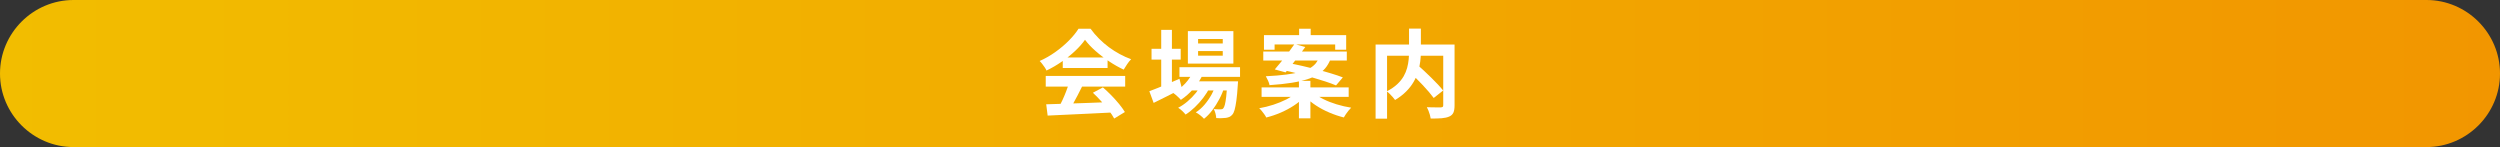 <?xml version="1.0" encoding="utf-8"?>
<!-- Generator: Adobe Illustrator 27.4.1, SVG Export Plug-In . SVG Version: 6.00 Build 0)  -->
<svg version="1.1" id="レイヤー_1" xmlns="http://www.w3.org/2000/svg" xmlns:xlink="http://www.w3.org/1999/xlink" x="0px"
	 y="0px" viewBox="0 0 680 40" style="enable-background:new 0 0 680 40;" xml:space="preserve">
<rect x="0" y="0" width="680" height="40" fill="#333333" stroke="none"/>
<style type="text/css">
	.st0{fill:url(#SVGID_1_);}
	.st1{fill:#FFFFFF;}
</style>
<g>
	<g>
		<linearGradient id="SVGID_1_" gradientUnits="userSpaceOnUse" x1="0" y1="20" x2="680" y2="20">
			<stop  offset="0" style="stop-color:#F2BD00"/>
			<stop  offset="1" style="stop-color:#F29600"/>
		</linearGradient>
		<path class="st0" d="M680,20c0,11-9,20-20,20H20C9,40,0,31,0,20l0,0C0,9,9,0,20,0h640C671,0,680,9,680,20L680,20z"/>
	</g>
	<g>
		<g>
			<path class="st1" d="M295.12,10.82c-0.69,0.99-1.59,2-2.68,3.03c-1.09,1.03-2.31,2.01-3.64,2.92c-1.33,0.92-2.72,1.73-4.16,2.42
				c-0.1-0.26-0.26-0.55-0.48-0.87c-0.22-0.32-0.44-0.63-0.68-0.94c-0.23-0.3-0.46-0.57-0.69-0.79c1.49-0.66,2.92-1.48,4.29-2.46
				c1.37-0.98,2.6-2.02,3.68-3.12c1.08-1.1,1.95-2.16,2.59-3.19h3.28c0.69,0.95,1.46,1.85,2.31,2.7c0.85,0.85,1.75,1.62,2.7,2.33
				c0.95,0.7,1.94,1.33,2.95,1.87c1.01,0.55,2.04,1.01,3.08,1.39c-0.38,0.38-0.75,0.83-1.09,1.35s-0.66,1.01-0.94,1.48
				c-1.3-0.61-2.62-1.35-3.95-2.24c-1.33-0.88-2.58-1.84-3.73-2.86C296.82,12.84,295.87,11.83,295.12,10.82z M284.44,20.65h21.61
				v2.91h-21.61V20.65z M284.57,28.37c1.54-0.05,3.33-0.11,5.37-0.17c2.04-0.06,4.18-0.13,6.42-0.22c2.24-0.09,4.46-0.17,6.64-0.26
				l-0.1,2.86c-2.11,0.12-4.26,0.23-6.44,0.32c-2.18,0.1-4.24,0.19-6.2,0.29c-1.96,0.1-3.73,0.18-5.3,0.25L284.57,28.37z
				 M290.78,22.55l3.56,0.96c-0.4,0.81-0.82,1.64-1.26,2.48c-0.44,0.84-0.88,1.64-1.3,2.41s-0.83,1.44-1.21,2.03l-2.73-0.91
				c0.35-0.64,0.71-1.37,1.09-2.17c0.38-0.81,0.73-1.63,1.05-2.47S290.57,23.26,290.78,22.55z M289.07,15.63h12.19v2.86h-12.19
				V15.63z M297.26,25.23l2.73-1.46c0.78,0.68,1.55,1.4,2.31,2.18c0.76,0.78,1.46,1.56,2.11,2.35c0.64,0.79,1.16,1.51,1.56,2.17
				l-2.91,1.77c-0.35-0.66-0.84-1.4-1.47-2.22c-0.63-0.82-1.33-1.66-2.08-2.51C298.75,26.67,298,25.9,297.26,25.23z"/>
			<path class="st1" d="M312.62,24.81c0.68-0.24,1.46-0.55,2.35-0.91s1.84-0.76,2.85-1.18c1-0.42,2-0.85,2.99-1.29l0.68,2.68
				c-1.3,0.68-2.63,1.35-3.98,2.03s-2.59,1.29-3.72,1.85L312.62,24.81z M313.22,13.27h7.93v2.94h-7.93V13.27z M315.85,8.12h2.91
				v16.17h-2.91V8.12z M324.63,19.25l2.68,0.68c-0.64,1.49-1.51,2.86-2.61,4.12c-1.1,1.26-2.27,2.29-3.5,3.11
				c-0.16-0.17-0.36-0.39-0.61-0.64c-0.25-0.25-0.51-0.49-0.78-0.71c-0.27-0.23-0.51-0.41-0.72-0.55c1.21-0.66,2.31-1.51,3.29-2.56
				C323.36,21.64,324.11,20.49,324.63,19.25z M326.95,22.68l2.03,1.2c-0.43,0.9-1,1.81-1.7,2.73c-0.7,0.92-1.47,1.78-2.3,2.57
				s-1.66,1.46-2.5,1.98c-0.24-0.31-0.55-0.64-0.92-0.99c-0.37-0.35-0.74-0.63-1.1-0.86c0.85-0.43,1.69-1,2.54-1.72
				c0.84-0.71,1.61-1.5,2.3-2.35C325.98,24.38,326.53,23.53,326.95,22.68z M320.81,18.28h16.48v2.63h-16.48V18.28z M323.1,8.46
				h12.38v8.84H323.1V8.46z M323.65,22.13h10.69v2.47h-10.69V22.13z M330.87,22.65l2.11,1.14c-0.31,1.04-0.75,2.1-1.33,3.18
				c-0.57,1.08-1.21,2.09-1.92,3.03c-0.71,0.94-1.46,1.71-2.24,2.31c-0.26-0.29-0.6-0.61-1.01-0.94s-0.82-0.6-1.22-0.81
				c0.85-0.54,1.64-1.23,2.37-2.08c0.73-0.85,1.37-1.79,1.94-2.81C330.12,24.67,330.56,23.66,330.87,22.65z M325.88,10.61v1.22h6.71
				v-1.22H325.88z M325.88,13.89v1.25h6.71v-1.25H325.88z M333.86,22.13h2.89c-0.02,0.54-0.04,0.9-0.08,1.09
				c-0.1,1.68-0.23,3.06-0.38,4.15c-0.15,1.08-0.31,1.92-0.48,2.52c-0.17,0.6-0.38,1.03-0.62,1.29c-0.24,0.29-0.51,0.5-0.79,0.62
				c-0.29,0.12-0.6,0.21-0.95,0.26c-0.29,0.04-0.67,0.06-1.13,0.08c-0.46,0.02-0.96,0.01-1.5-0.03c-0.02-0.36-0.09-0.78-0.21-1.26
				c-0.12-0.48-0.29-0.87-0.49-1.18c0.42,0.04,0.79,0.06,1.12,0.06c0.33,0.01,0.58,0.01,0.75,0.01s0.32-0.02,0.43-0.05
				c0.11-0.03,0.22-0.11,0.32-0.23c0.16-0.17,0.3-0.51,0.43-1s0.25-1.22,0.36-2.17s0.22-2.19,0.33-3.72V22.13z"/>
			<path class="st1" d="M352.53,25.25l2.31,1.04c-0.8,0.87-1.75,1.67-2.87,2.4c-1.12,0.74-2.32,1.38-3.61,1.94
				c-1.29,0.55-2.61,1-3.94,1.33c-0.12-0.26-0.29-0.55-0.52-0.86c-0.23-0.31-0.46-0.62-0.7-0.92c-0.24-0.3-0.48-0.55-0.7-0.74
				c1.3-0.22,2.59-0.55,3.87-0.96c1.28-0.42,2.46-0.9,3.52-1.44C350.96,26.49,351.84,25.89,352.53,25.25z M343.15,23.77h23.69v2.57
				h-23.69V23.77z M343.61,14.02h22.72v2.44h-22.72V14.02z M343.8,9.55h22.36v3.98h-2.99V12.1h-16.48v1.43h-2.89V9.55z M358.9,15.48
				h3.25c-0.33,0.95-0.75,1.8-1.27,2.55c-0.52,0.75-1.19,1.4-2.01,1.98c-0.82,0.57-1.85,1.06-3.07,1.47
				c-1.22,0.41-2.69,0.75-4.41,1.03s-3.74,0.49-6.08,0.65c-0.05-0.35-0.19-0.75-0.4-1.22s-0.42-0.87-0.61-1.2
				c2.15-0.1,4-0.26,5.54-0.46c1.54-0.2,2.84-0.44,3.89-0.73s1.91-0.62,2.57-1.01c0.67-0.39,1.2-0.84,1.61-1.34
				C358.31,16.69,358.64,16.12,358.9,15.48z M352.12,11.97l2.91,0.83c-0.55,0.78-1.15,1.59-1.79,2.43
				c-0.64,0.84-1.27,1.65-1.87,2.42c-0.61,0.77-1.17,1.45-1.69,2.04l-2.94-0.81c0.54-0.61,1.12-1.3,1.75-2.09s1.27-1.6,1.91-2.44
				C351.04,13.5,351.61,12.71,352.12,11.97z M348.81,19.04l1.72-1.87c1.14,0.21,2.38,0.46,3.72,0.77c1.33,0.3,2.67,0.63,4.02,0.97
				c1.34,0.35,2.62,0.7,3.82,1.07c1.2,0.36,2.26,0.72,3.16,1.07l-1.85,2.18c-0.82-0.35-1.8-0.71-2.96-1.09s-2.41-0.76-3.74-1.14
				c-1.33-0.38-2.68-0.74-4.03-1.08C351.31,19.57,350.03,19.28,348.81,19.04z M353.31,22h3.12v10.19h-3.12V22z M353.36,7.81h3.15
				v3.48h-3.15V7.81z M357.21,25.2c0.73,0.62,1.64,1.21,2.74,1.76c1.1,0.55,2.3,1.02,3.61,1.42c1.31,0.4,2.63,0.7,3.96,0.91
				c-0.22,0.23-0.47,0.49-0.73,0.81c-0.26,0.31-0.5,0.63-0.71,0.95c-0.22,0.32-0.4,0.62-0.56,0.9c-1.32-0.33-2.63-0.77-3.94-1.33
				c-1.31-0.55-2.54-1.21-3.68-1.96c-1.14-0.75-2.13-1.57-2.96-2.46L357.21,25.2z"/>
			<path class="st1" d="M374.16,12.12h19.73v3.04h-16.61v17.11h-3.12V12.12z M383.26,7.78h3.22v6.24c0,0.87-0.06,1.76-0.17,2.69
				c-0.11,0.93-0.31,1.86-0.6,2.81c-0.29,0.94-0.69,1.87-1.22,2.78s-1.21,1.78-2.03,2.6s-1.82,1.59-3,2.3
				c-0.16-0.22-0.37-0.48-0.62-0.78s-0.53-0.58-0.82-0.87c-0.29-0.29-0.56-0.52-0.82-0.71c1.13-0.57,2.06-1.21,2.81-1.9
				c0.75-0.69,1.33-1.42,1.77-2.17c0.43-0.75,0.75-1.52,0.96-2.3c0.21-0.78,0.35-1.55,0.42-2.3c0.07-0.75,0.1-1.47,0.1-2.15V7.78z
				 M383.21,19.35l2.37-1.69c0.57,0.5,1.18,1.06,1.83,1.66c0.65,0.61,1.3,1.23,1.94,1.86c0.64,0.63,1.24,1.24,1.79,1.83
				c0.55,0.59,1.02,1.13,1.4,1.61l-2.57,2.03c-0.35-0.48-0.79-1.03-1.31-1.64c-0.53-0.61-1.1-1.24-1.72-1.91
				c-0.62-0.67-1.25-1.32-1.9-1.95C384.39,20.52,383.78,19.92,383.21,19.35z M392.55,12.12h3.09v16.54c0,0.83-0.1,1.49-0.31,1.96
				c-0.21,0.48-0.59,0.84-1.14,1.08c-0.54,0.24-1.22,0.39-2.05,0.46c-0.83,0.06-1.83,0.09-2.99,0.09c-0.04-0.29-0.11-0.63-0.22-1.01
				s-0.24-0.75-0.38-1.12c-0.14-0.36-0.29-0.68-0.44-0.96c0.52,0.02,1.04,0.03,1.56,0.04s0.98,0.01,1.39,0.01s0.69,0,0.85,0
				c0.24-0.02,0.41-0.07,0.51-0.14c0.09-0.08,0.14-0.23,0.14-0.46V12.12z"/>
		</g>
	</g>
</g>
<g>
</g>
<g>
</g>
<g>
</g>
<g>
</g>
<g>
</g>
<g>
</g>
<g>
</g>
<g>
</g>
<g>
</g>
<g>
</g>
<g>
</g>
<g>
</g>
<g>
</g>
<g>
</g>
<g>
</g>
</svg>
